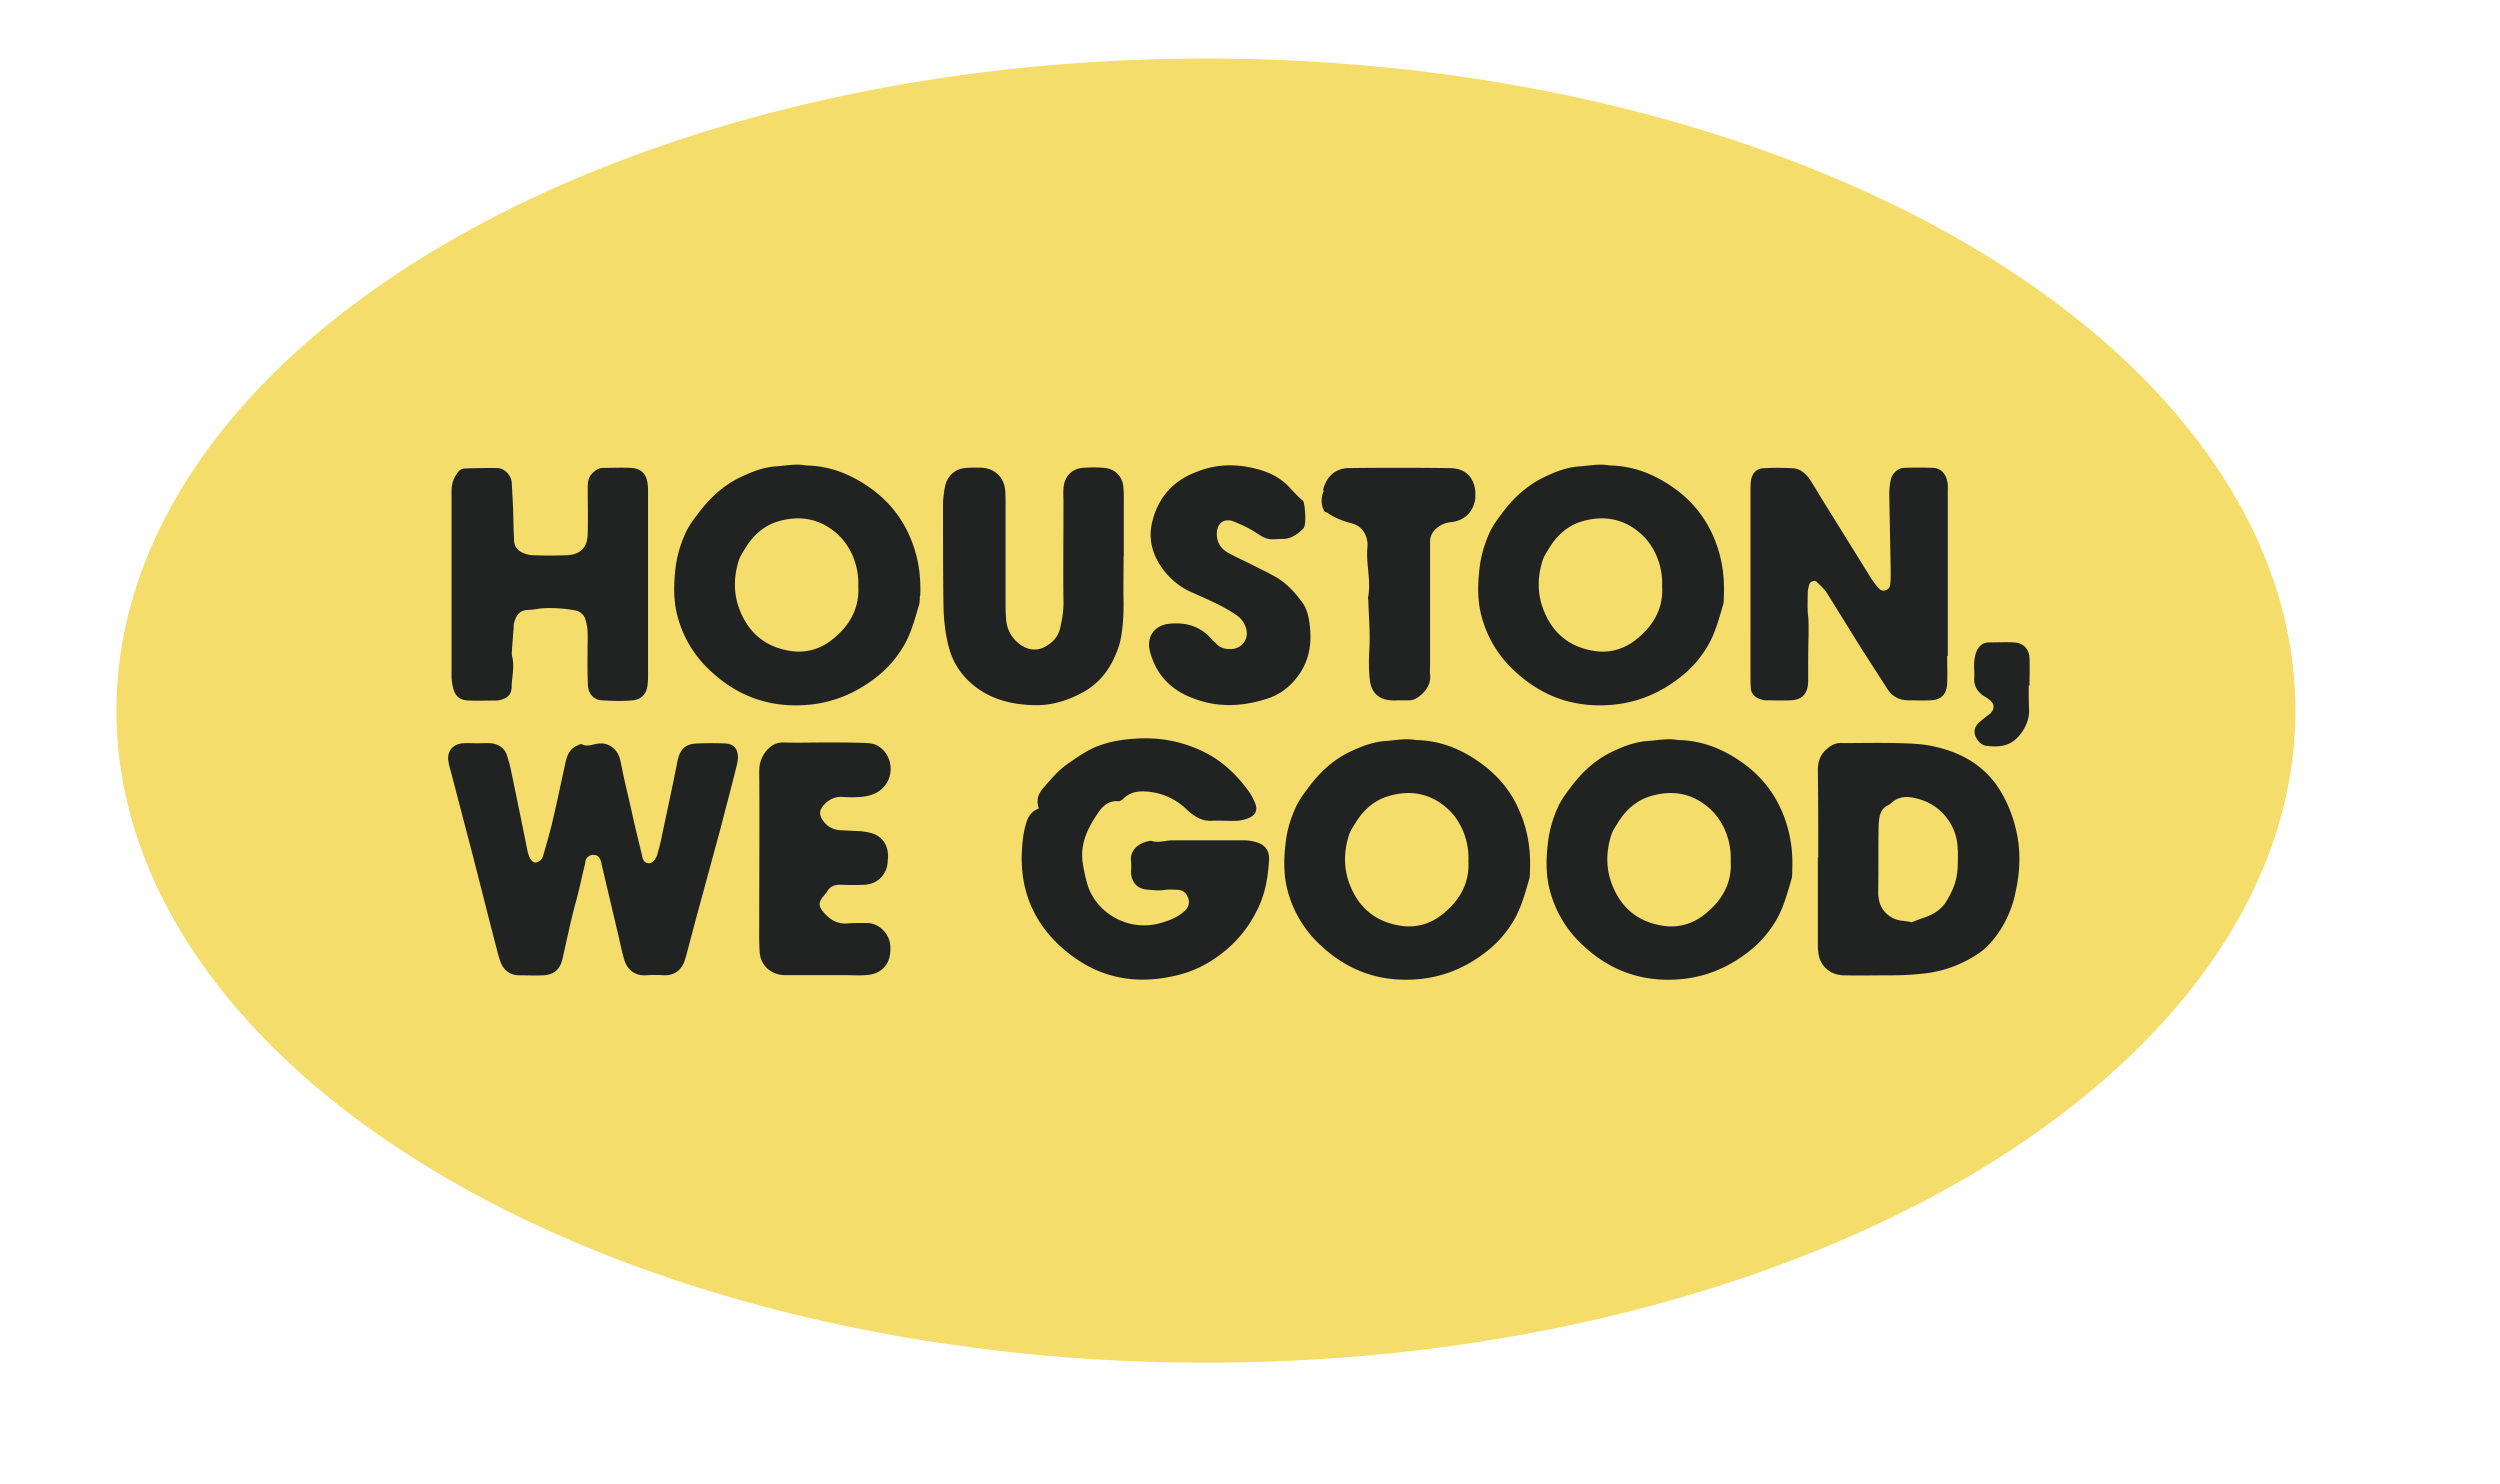 <svg xmlns="http://www.w3.org/2000/svg" id="Layer_1" viewBox="0 0 123.91 73.57"><defs><style>.cls-2{fill:#202322}</style></defs><ellipse cx="59.77" cy="35.22" rx="54" ry="32.32" style="fill:#F4DD6B"/><path d="M32.1 33.88c-.02.46-.28.79-.73.83-.51.05-1.02.03-1.55 0-.4-.02-.68-.35-.68-.78-.03-.55-.02-1.09-.02-1.64 0-.35.02-.71 0-1.07-.02-.2-.07-.41-.13-.59a.65.65 0 0 0-.51-.38c-.55-.1-1.09-.13-1.62-.1-.23.03-.45.07-.68.08-.35.02-.56.15-.69.61-.03.08-.03.18-.03.26-.03.35-.05.68-.08 1.01 0 .15-.03.28 0 .41.13.5 0 .99-.02 1.47 0 .43-.18.61-.6.71-.03 0-.08.02-.13.02-.46 0-.94.02-1.42 0-.45-.03-.64-.21-.76-.64-.03-.18-.07-.36-.07-.53v-9.22c0-.3.08-.58.25-.83.1-.17.23-.28.43-.28.55-.02 1.09-.03 1.62-.02.33.02.64.35.68.68.03.45.05.89.07 1.34.02.51.02 1.04.05 1.55 0 .3.17.51.43.63.17.07.35.12.53.12.55.02 1.07.02 1.62 0 .71-.02 1.07-.38 1.07-1.11.02-.74 0-1.49 0-2.23 0-.25.02-.5.2-.69.17-.18.33-.3.59-.3.45 0 .89-.02 1.34 0 .51.02.79.3.84.81.02.13.02.26.02.4v9.07c0 .15 0 .28-.02.41M45.59 29.55c0 .13 0 .28-.03.4-.23.78-.43 1.57-.89 2.26a5.4 5.4 0 0 1-1.32 1.42c-.93.71-1.98 1.16-3.16 1.29-1.92.2-3.59-.35-5.01-1.7a5.6 5.6 0 0 1-1.55-2.5c-.26-.84-.25-1.69-.15-2.54.07-.64.26-1.27.55-1.87.17-.33.38-.61.6-.89.55-.74 1.22-1.35 2.03-1.75.55-.26 1.12-.5 1.74-.55.51-.03 1.02-.15 1.55-.05 1.22.02 2.28.46 3.26 1.17.79.58 1.4 1.31 1.82 2.21.46.99.63 2.02.58 3.09Zm-3.05-.47c.05-1.04-.38-2.05-1.09-2.66-.89-.76-1.9-.89-2.97-.55-.64.21-1.16.68-1.52 1.27-.13.21-.28.43-.35.66-.21.69-.26 1.4-.05 2.13.43 1.4 1.37 2.18 2.74 2.35.71.08 1.39-.13 1.95-.58.86-.68 1.35-1.55 1.29-2.63ZM55.69 27.58c0 .76-.02 1.54 0 2.3 0 .61-.03 1.22-.15 1.82-.05.25-.13.48-.23.71-.36.88-.93 1.57-1.82 2-.69.35-1.44.56-2.2.54-1.29-.02-2.5-.36-3.44-1.36-.41-.45-.68-.96-.83-1.54-.18-.69-.25-1.42-.26-2.13-.02-1.67-.02-3.34-.02-5.01.02-.3.05-.6.12-.88.12-.46.5-.79.96-.83.26-.03.55-.02.81-.02.66.02 1.14.48 1.19 1.12.02.21.02.41.02.61v4.94c0 .25 0 .5.02.74.02.56.25 1.01.68 1.34.36.26.78.36 1.21.15.38-.2.66-.46.78-.89.1-.41.18-.84.18-1.27-.02-1.67 0-3.34 0-5.01 0-.23-.02-.46 0-.68.02-.56.38-.99.94-1.04.36-.03.73-.03 1.09 0 .53.05.91.43.94.98.03.31.02.63.02.94v2.45ZM64.29 33.56a3 3 0 0 1-1.65 1.12c-1.16.35-2.35.38-3.5-.07-1.11-.41-1.85-1.17-2.15-2.35-.17-.73.25-1.29 1.01-1.35.84-.07 1.55.15 2.1.83l.15.13c.21.25.48.31.79.3.54-.03.89-.53.71-1.06a1.16 1.16 0 0 0-.48-.63c-.26-.18-.53-.33-.81-.48-.51-.25-1.02-.48-1.54-.71-.61-.3-1.09-.76-1.44-1.31-.4-.63-.55-1.34-.38-2.08.3-1.26 1.06-2.1 2.28-2.54.94-.36 1.88-.38 2.86-.13.61.15 1.17.41 1.64.89.23.25.46.5.71.71.08.08.18 1.17.02 1.35-.28.3-.66.55-1.06.53-.17 0-.33.02-.5.02-.35 0-.61-.21-.91-.4-.33-.2-.68-.36-1.04-.5-.46-.15-.79.13-.79.63 0 .43.21.74.56.94.38.21.78.38 1.16.58.4.2.81.4 1.19.61.54.31.96.76 1.32 1.26.2.26.3.61.35.94.15.99.05 1.93-.59 2.76ZM73.13 24.64c-.07.69-.5 1.16-1.21 1.24-.31.03-.56.15-.78.36-.17.18-.26.36-.26.61v6.1c0 .15-.02.31 0 .46.05.43-.13.74-.43 1.02-.2.17-.4.3-.66.28h-.48c-.1 0-.21.02-.33 0-.64-.02-1.02-.38-1.09-1.04-.05-.5-.05-.98-.02-1.47.05-.81-.03-1.62-.05-2.43 0-.05-.02-.1-.02-.13.18-.86-.12-1.72-.02-2.56v-.15c-.05-.5-.3-.86-.78-.99-.4-.1-.78-.25-1.12-.46-.08-.07-.15-.1-.21-.1-.2-.3-.21-.71-.07-1.02.02-.03 0-.05-.02-.07.02-.08.03-.17.07-.23.2-.55.64-.86 1.22-.86 1.64-.02 3.26-.02 4.88 0 .23 0 .46.02.66.1.51.2.76.73.71 1.34ZM85.44 29.55c0 .13 0 .28-.03.4-.23.78-.43 1.57-.89 2.26a5.4 5.4 0 0 1-1.32 1.42c-.93.71-1.98 1.16-3.16 1.29-1.92.2-3.59-.35-5.01-1.7a5.6 5.6 0 0 1-1.55-2.5c-.26-.84-.25-1.69-.15-2.54.07-.64.26-1.27.54-1.87.17-.33.38-.61.59-.89.55-.74 1.22-1.35 2.03-1.75.54-.26 1.12-.5 1.74-.55.51-.03 1.02-.15 1.55-.05 1.22.02 2.28.46 3.26 1.17.79.58 1.4 1.31 1.82 2.21.46.99.63 2.02.58 3.09Zm-3.06-.47c.05-1.04-.38-2.05-1.09-2.66-.89-.76-1.9-.89-2.97-.55-.64.21-1.16.68-1.52 1.27-.13.21-.28.43-.35.66-.21.69-.26 1.4-.05 2.13.43 1.4 1.37 2.18 2.74 2.35.71.08 1.39-.13 1.95-.58.86-.68 1.36-1.55 1.29-2.63ZM96.51 32.52c0 .45.02.91 0 1.35-.02.54-.3.83-.84.84-.36.02-.73 0-1.07 0-.48 0-.83-.2-1.07-.59l-1.21-1.88c-.59-.94-1.19-1.92-1.78-2.86-.13-.2-.33-.38-.51-.55-.08-.08-.3-.02-.35.12-.03.12-.07.25-.08.38 0 .41-.03.83.02 1.22.03.31.02.63.02.94-.02.68-.02 1.35-.02 2.03v.26c-.02.58-.26.89-.84.93-.43.02-.86 0-1.29 0-.1 0-.21-.05-.31-.08-.23-.1-.38-.26-.4-.51-.02-.23-.02-.45-.02-.68V24.5c0-.21 0-.45.02-.66.05-.36.26-.61.61-.63.5-.03.99-.03 1.49 0 .38.03.66.3.86.61.26.41.51.84.78 1.27l2.25 3.62c.12.17.23.33.38.48.18.17.48.07.53-.18.03-.21.03-.45.03-.68-.02-1.27-.05-2.56-.07-3.85 0-.21.02-.45.07-.68.05-.3.33-.59.63-.61.5-.02.99-.02 1.49 0 .35.02.61.28.68.66.05.17.03.35.03.53v8.13ZM100.55 33.96c0 .43 0 .84.02 1.27 0 .33-.1.63-.26.91-.5.83-1.09.91-1.83.83-.28-.03-.48-.25-.58-.51-.1-.3.03-.53.26-.71.15-.13.31-.25.48-.38.21-.2.23-.45.02-.64-.1-.1-.25-.18-.38-.26-.28-.21-.45-.48-.43-.86.02-.28-.02-.54 0-.81.02-.18.05-.36.12-.53.12-.26.31-.43.63-.43.4 0 .81-.02 1.21 0 .46.02.76.31.78.78.02.45 0 .89 0 1.36h-.02ZM36.58 37.45c0 .18-.03.36-.08.55-.25 1.02-.53 2.05-.79 3.07l-1.24 4.56-.45 1.7-.1.33c-.18.45-.5.68-.99.68a7 7 0 0 0-.94 0c-.63.03-.96-.4-1.07-.84-.12-.43-.2-.84-.3-1.26l-.79-3.35c-.02-.1-.03-.18-.07-.26-.05-.17-.18-.26-.35-.26s-.31.1-.38.25c-.02.07-.02.13-.03.2-.18.68-.3 1.36-.5 2.03-.23.88-.41 1.75-.61 2.63-.12.56-.41.83-.97.86-.4.02-.81 0-1.21 0-.46-.02-.76-.26-.91-.69-.05-.13-.08-.26-.12-.38-.43-1.65-.84-3.29-1.26-4.92-.35-1.35-.71-2.71-1.06-4.06-.05-.17-.1-.35-.13-.53-.1-.5.2-.88.71-.92.23-.02.46 0 .68 0 .25 0 .5-.02.74 0 .36.05.64.23.76.58.08.25.15.48.2.73.28 1.34.56 2.69.83 4.05.02.08.05.17.08.25.08.2.21.31.33.3.18-.03.3-.15.35-.3.15-.51.3-1.04.43-1.55.25-1.04.46-2.07.69-3.11.08-.38.23-.69.59-.84.07-.03.15-.08.2-.07.31.17.6-.02.91-.03.45-.03.86.28.99.74.08.31.13.63.2.93.17.76.35 1.5.51 2.25.13.53.25 1.06.38 1.57.02.1.03.18.07.26.08.2.36.26.51.08.1-.1.18-.25.21-.4.1-.35.18-.69.25-1.06.25-1.16.5-2.33.73-3.5.13-.61.41-.86 1.01-.87q.69-.03 1.35 0c.41.02.63.25.63.64ZM44.13 46.87v.2c0 .74-.46 1.22-1.21 1.26-.38.03-.76 0-1.14 0h-2.91c-.68-.02-1.19-.5-1.22-1.17-.03-.48-.02-.96-.02-1.42 0-2.51.02-5.01 0-7.52 0-.36.1-.66.3-.94.23-.3.51-.49.91-.48.68.02 1.36 0 2.03 0 .63 0 1.27 0 1.9.02.2 0 .41.02.6.08.79.33 1.02 1.39.48 2.05-.31.38-.73.51-1.19.55-.3.02-.59.02-.88 0-.4-.03-.71.13-.96.41-.2.25-.23.41-.08.68.21.36.53.54.94.56l1.01.05c.13.02.28.03.4.07.51.1.84.46.91.96.02.13.02.26 0 .4 0 .66-.46 1.17-1.11 1.22-.41.02-.83.02-1.22 0-.3 0-.53.07-.68.35-.03.07-.1.1-.13.17-.31.33-.31.54-.03.86.31.36.68.58 1.17.54.35-.03.68-.02 1.02-.02.59.03 1.07.55 1.11 1.14ZM62.9 42.62c-.05.83-.18 1.62-.53 2.36-.33.71-.78 1.35-1.37 1.9-.74.68-1.55 1.16-2.51 1.42-1.92.51-3.73.28-5.34-.91-1.65-1.22-2.56-2.89-2.51-5.01.02-.46.05-.94.17-1.4.1-.38.21-.73.68-.91-.17-.48.02-.79.26-1.06.35-.4.69-.81 1.11-1.11.55-.38 1.09-.78 1.75-.99.59-.2 1.21-.28 1.85-.31 1.21-.05 2.33.2 3.39.76.88.48 1.55 1.16 2.12 1.97.08.13.15.28.21.41.17.36.1.61-.25.79-.18.08-.38.13-.58.15-.43.02-.86-.02-1.29 0-.36.02-.66-.1-.94-.31-.15-.1-.28-.23-.41-.35-.55-.48-1.19-.74-1.9-.79-.4-.03-.81.03-1.12.35-.08.07-.2.15-.28.13-.43-.03-.71.2-.93.5-.51.73-.93 1.5-.83 2.45.05.38.13.76.23 1.12.38 1.4 2.02 2.5 3.77 1.93.4-.12.76-.28 1.07-.56.18-.17.25-.38.18-.61s-.21-.4-.46-.43c-.25-.02-.5-.03-.74 0-.3.05-.58 0-.88-.02-.45-.05-.73-.36-.76-.81 0-.18.02-.36 0-.55-.08-.59.36-.97.99-1.06.35.13.71-.02 1.06-.02h3.52c.23 0 .45.03.66.1.43.13.63.43.61.86ZM75.83 43.15c0 .13 0 .28-.03.4-.23.78-.43 1.57-.89 2.26a5.4 5.4 0 0 1-1.32 1.42c-.93.71-1.98 1.16-3.16 1.29-1.92.2-3.59-.35-5.01-1.7a5.6 5.6 0 0 1-1.55-2.5c-.26-.84-.25-1.69-.15-2.54.07-.64.26-1.27.55-1.87.17-.33.38-.61.59-.89.55-.74 1.22-1.36 2.03-1.75.55-.26 1.12-.49 1.74-.54.51-.03 1.02-.15 1.55-.05 1.22.02 2.28.46 3.25 1.17.79.58 1.41 1.3 1.82 2.21.46.99.63 2.02.58 3.09m-3.05-.46c.05-1.04-.38-2.05-1.09-2.66-.89-.76-1.9-.89-2.97-.54-.64.21-1.16.68-1.52 1.27-.13.21-.28.43-.35.66-.21.69-.26 1.4-.05 2.13.43 1.4 1.37 2.18 2.74 2.35.71.08 1.39-.13 1.95-.58.86-.68 1.35-1.55 1.29-2.63M88.83 43.15c0 .13 0 .28-.03.4-.23.78-.43 1.57-.89 2.26a5.4 5.4 0 0 1-1.32 1.42c-.93.71-1.98 1.16-3.16 1.29-1.92.2-3.59-.35-5.01-1.7a5.6 5.6 0 0 1-1.55-2.5c-.26-.84-.25-1.69-.15-2.54.07-.64.26-1.27.54-1.87.17-.33.38-.61.59-.89.55-.74 1.22-1.36 2.03-1.75.54-.26 1.12-.49 1.74-.54.51-.03 1.02-.15 1.55-.05 1.22.02 2.28.46 3.26 1.17.79.58 1.4 1.3 1.82 2.21.46.99.63 2.02.58 3.09m-3.05-.46c.05-1.04-.38-2.05-1.09-2.66-.89-.76-1.9-.89-2.97-.54-.64.21-1.16.68-1.52 1.27-.13.21-.28.43-.35.66-.21.69-.26 1.4-.05 2.13.43 1.4 1.37 2.18 2.74 2.35.71.08 1.39-.13 1.95-.58.86-.68 1.36-1.55 1.29-2.63M99.87 44.36c-.21.89-.61 1.7-1.22 2.38-.17.18-.35.36-.56.5-.74.5-1.57.84-2.48.98-.61.08-1.21.12-1.82.12-.81 0-1.62.02-2.43 0-.68-.02-1.19-.5-1.24-1.17-.02-.13-.02-.28-.02-.41V42.5h.02c0-1.44 0-2.89-.02-4.33 0-.45.13-.78.46-1.06.23-.2.45-.3.74-.28.89 0 1.8-.02 2.69 0 .68.02 1.36.03 2 .2 1.19.28 2.21.84 2.96 1.87.54.78.86 1.62 1.04 2.54.18 1.02.1 2-.13 2.94Zm-2.84-2.22c.02-1.09-.73-2.25-2.02-2.56-.45-.12-.88-.13-1.26.21-.07.07-.15.12-.23.15-.21.12-.31.31-.36.53-.03.18-.05.36-.05.55-.02 1.07 0 2.16-.02 3.24 0 .07 0 .13.02.2.05.61.5 1.07 1.11 1.17.2.02.4.05.53.08.26-.1.46-.18.68-.25.41-.15.78-.38 1.01-.74.21-.35.4-.69.5-1.11.12-.48.1-.97.1-1.47Z" class="cls-2"/></svg>